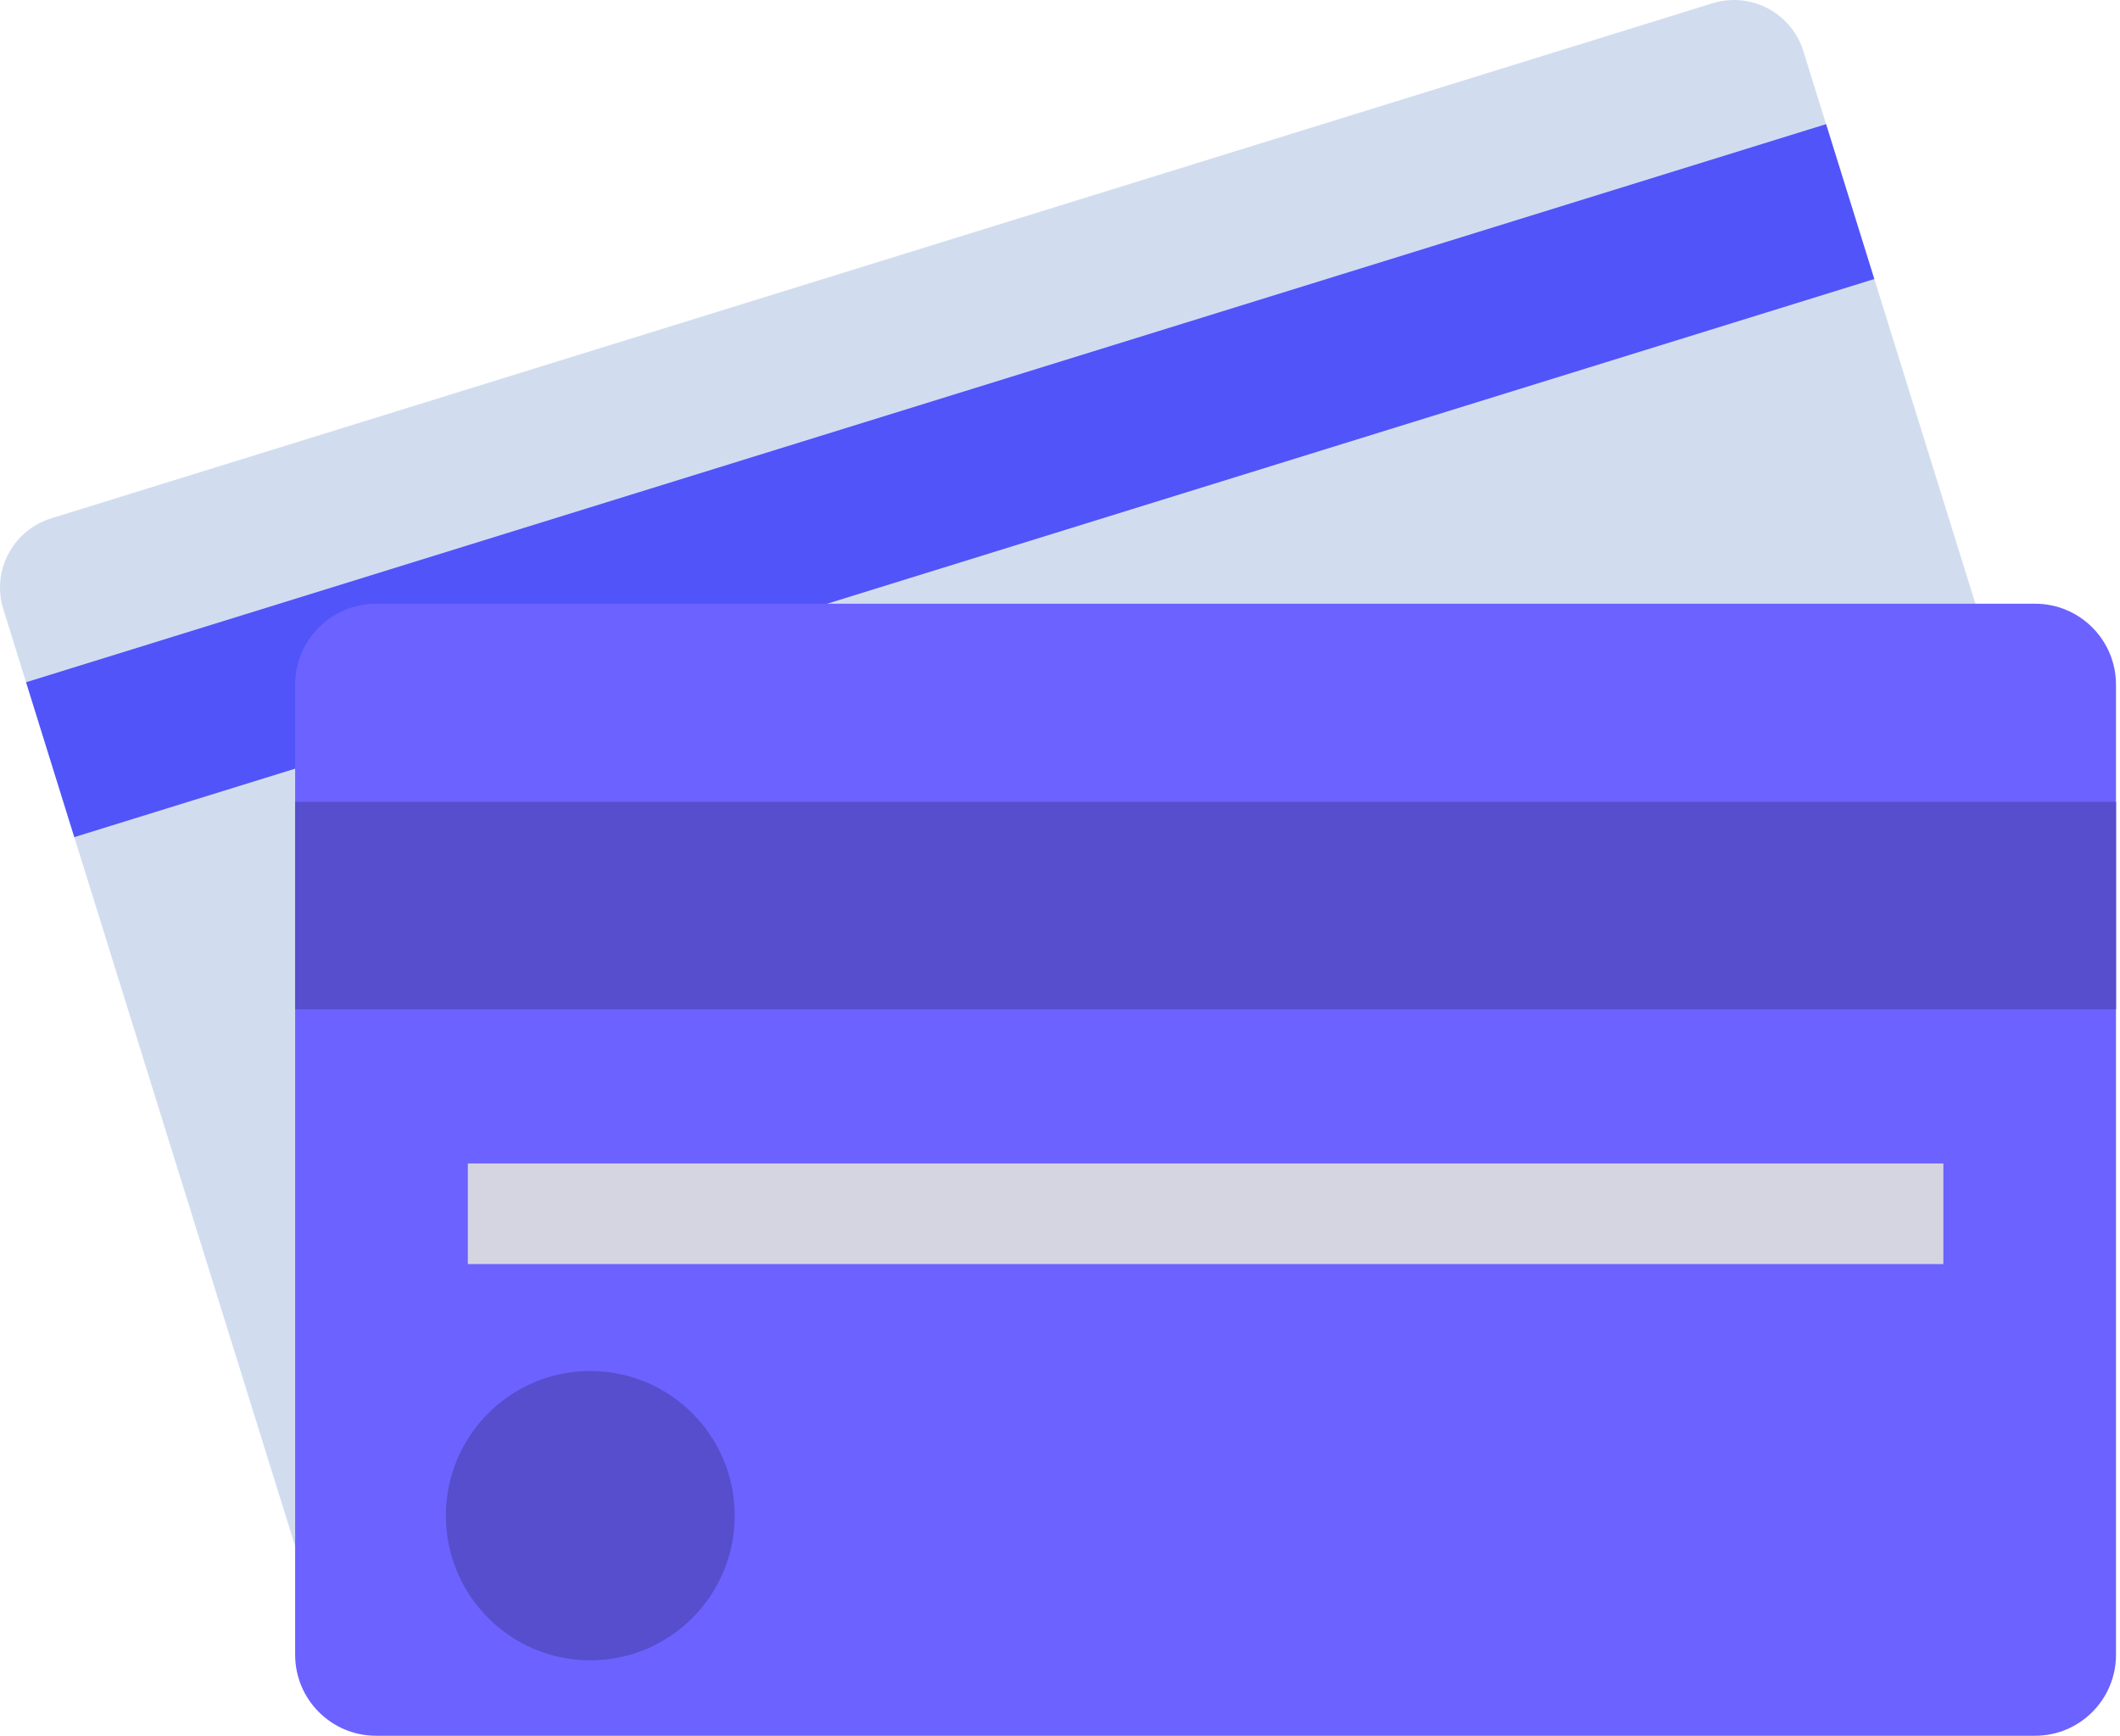 <svg width="182" height="149" viewBox="0 0 182 149" fill="none" xmlns="http://www.w3.org/2000/svg">
	<path d="M147.01 0.282L4.388 44.498C1.1 45.518 -0.739 49.004 0.282 52.285L25.461 133.13C26.482 136.411 29.974 138.244 33.263 137.224L175.886 93.008C179.175 91.988 181.013 88.502 179.99 85.221L154.813 4.378C153.79 1.097 150.296 -0.738 147.01 0.282Z" fill="#D1DDEF" />
	<path d="M156.768 10.656L2.239 58.565L6.378 71.861L160.907 23.952L156.768 10.656Z" fill="#5154F9" />
	<path d="M73.45 105.849L34.185 118.021L35.978 123.773L75.24 111.601L73.45 105.849Z" fill="#BCBCBC" />
	<path d="M99.243 87.212L31.162 108.32L32.952 114.07L101.033 92.963L99.243 87.212Z" fill="#DFDFDF" />
	<path d="M79.31 78.031H51.199V93.412H79.31V78.031Z" fill="#D1DDEF" />
	<path d="M174.715 51.825H32.28C28.447 51.825 25.338 54.937 25.338 58.778V142.047C25.338 145.888 28.447 149 32.28 149H174.715C178.548 149 181.656 145.888 181.656 142.047V58.778C181.656 54.937 178.548 51.825 174.715 51.825Z" fill="#6C62FF" />
	<path d="M181.659 68.832H25.341V86.644H181.659V68.832Z" fill="#6C62FF" />
	<path d="M181.659 68.832H25.341V86.644H181.659V68.832Z" fill="black" fill-opacity="0.2" />
	<path d="M166.835 99.873H40.165V108.511H166.835V99.873Z" fill="#D5D5E2" />
	<path d="M50.673 142.524C57.522 142.524 63.071 136.965 63.071 130.107C63.071 123.248 57.522 117.69 50.673 117.69C43.826 117.69 38.274 123.248 38.274 130.107C38.274 136.965 43.826 142.524 50.673 142.524Z" fill="#6C62FF" />
	<path d="M50.675 142.524C57.524 142.524 63.074 136.965 63.074 130.107C63.074 123.248 57.524 117.69 50.675 117.69C43.828 117.69 38.277 123.248 38.277 130.107C38.277 136.965 43.828 142.524 50.675 142.524Z" fill="black" fill-opacity="0.2" />
</svg>
